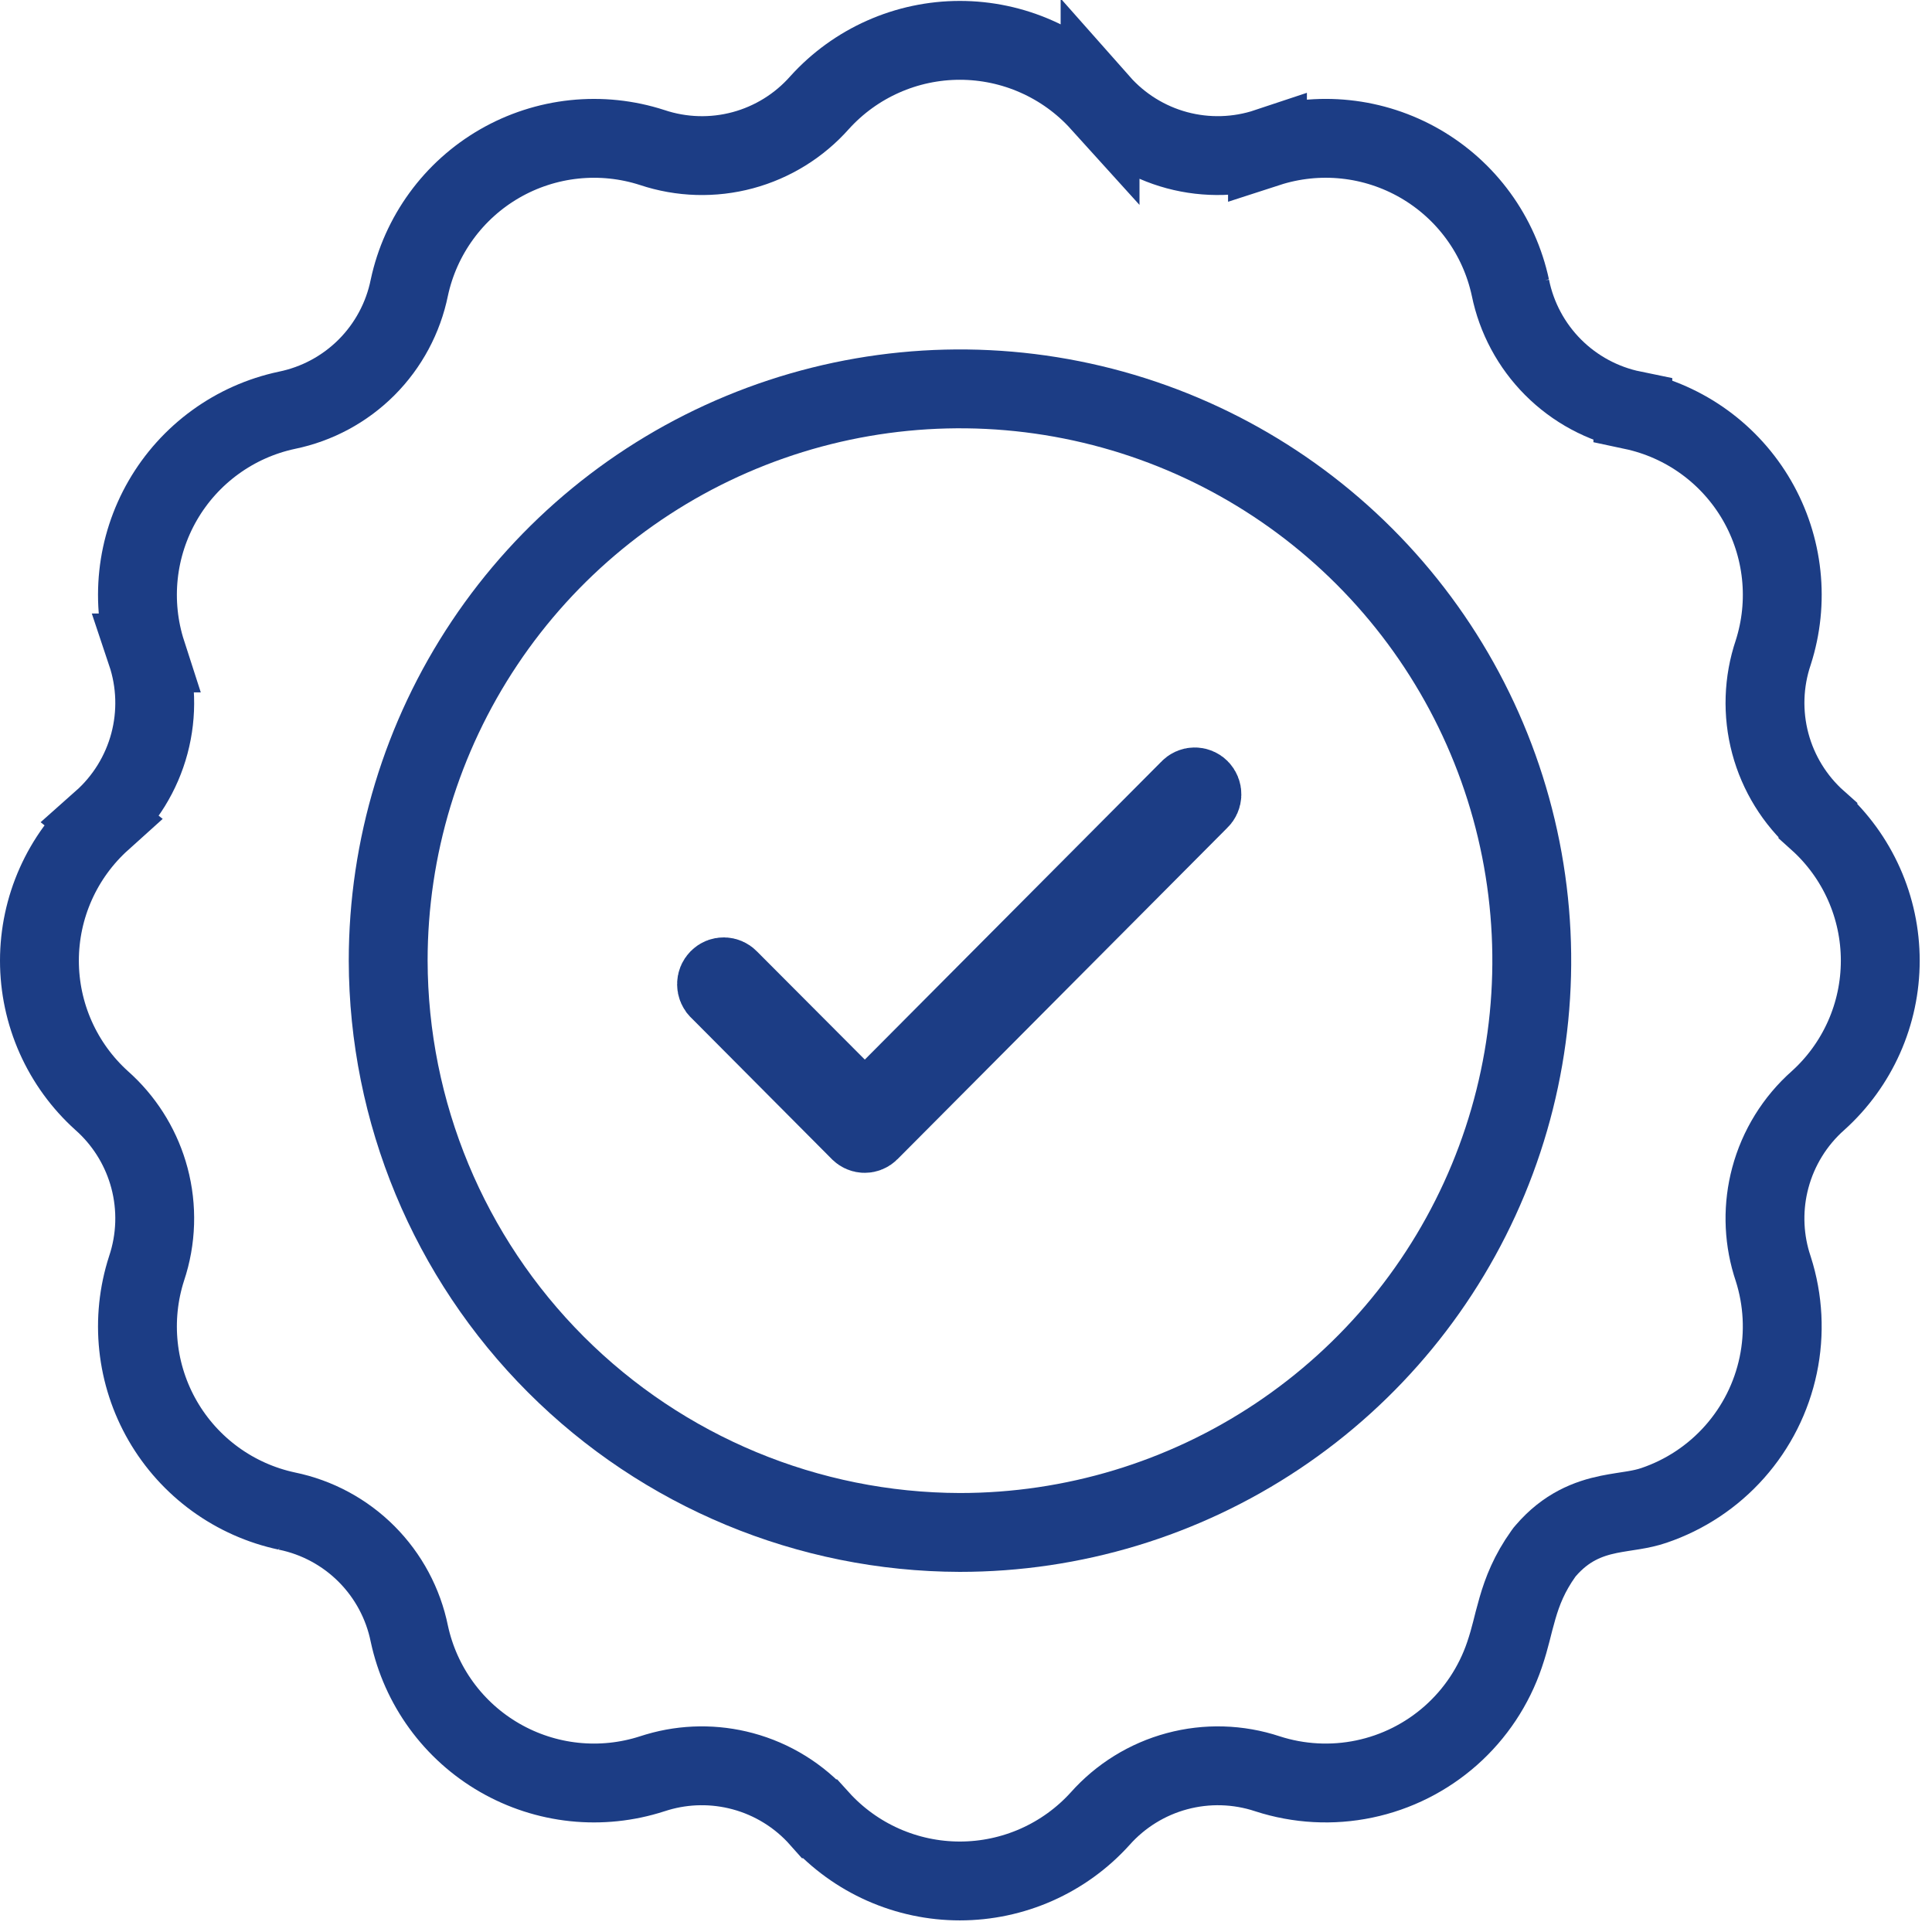 <?xml version="1.0" encoding="UTF-8"?> <svg xmlns="http://www.w3.org/2000/svg" width="147" height="147" viewBox="0 0 147 147" fill="none"><path d="M73.032 3.07C75.042 3.07 77.031 3.491 78.868 4.307C80.706 5.122 82.352 6.313 83.701 7.804V7.803C85.254 9.558 87.287 10.82 89.551 11.429C91.817 12.038 94.213 11.966 96.439 11.224L96.439 11.225C98.352 10.605 100.374 10.393 102.374 10.604C104.373 10.814 106.306 11.443 108.048 12.447C109.79 13.452 111.302 14.81 112.485 16.436C113.669 18.061 114.498 19.917 114.92 21.883V21.882C115.386 24.178 116.516 26.287 118.171 27.946C119.829 29.608 121.939 30.744 124.238 31.215V31.217C126.204 31.635 128.061 32.461 129.688 33.643C131.314 34.824 132.674 36.334 133.68 38.074C134.686 39.815 135.315 41.747 135.527 43.746C135.738 45.732 135.532 47.739 134.923 49.641C134.167 51.876 134.089 54.285 134.696 56.565C135.302 58.837 136.562 60.88 138.32 62.44V62.441C139.814 63.785 141.008 65.428 141.825 67.263C142.643 69.098 143.064 71.085 143.064 73.094C143.064 75.103 142.643 77.09 141.825 78.925C141.011 80.752 139.824 82.388 138.34 83.728C136.571 85.291 135.304 87.342 134.696 89.622C134.126 91.76 134.159 94.012 134.789 96.127L134.923 96.548C135.68 98.916 135.81 101.44 135.3 103.873C134.787 106.32 133.646 108.591 131.987 110.462C130.329 112.333 128.211 113.74 125.843 114.542C125.34 114.712 124.848 114.817 124.298 114.909C123.852 114.984 123.027 115.097 122.408 115.225C120.841 115.547 119.147 116.195 117.602 117.998L117.516 118.099L117.438 118.206C116.361 119.715 115.837 121.066 115.459 122.371C115.042 123.811 114.948 124.504 114.471 125.911C113.668 128.278 112.262 130.395 110.391 132.052C108.52 133.709 106.248 134.85 103.802 135.36C101.355 135.871 98.817 135.733 96.439 134.963C94.213 134.225 91.818 134.156 89.552 134.766C87.29 135.374 85.256 136.633 83.701 138.385C82.352 139.875 80.706 141.066 78.868 141.881C77.031 142.696 75.042 143.117 73.032 143.117C71.022 143.117 69.035 142.696 67.197 141.881C65.36 141.066 63.713 139.875 62.364 138.385H62.363C60.809 136.633 58.775 135.374 56.513 134.766C54.38 134.192 52.133 134.219 50.02 134.84L49.625 134.963C47.712 135.583 45.691 135.794 43.691 135.584C41.692 135.374 39.759 134.745 38.018 133.741C36.276 132.737 34.764 131.379 33.58 129.754C32.396 128.129 31.567 126.273 31.145 124.308C30.679 122.012 29.55 119.903 27.895 118.243C26.238 116.58 24.126 115.443 21.826 114.972H21.827C19.861 114.553 18.004 113.726 16.378 112.545C14.752 111.364 13.391 109.854 12.385 108.114C11.379 106.374 10.75 104.442 10.538 102.443C10.326 100.444 10.535 98.422 11.153 96.51C11.898 94.285 11.973 91.891 11.369 89.623C10.799 87.485 9.65 85.55 8.051 84.028L7.726 83.73C6.241 82.389 5.054 80.753 4.24 78.926C3.423 77.091 3 75.104 3 73.095C3 71.086 3.423 69.099 4.24 67.264C5.058 65.429 6.252 63.786 7.745 62.442L7.744 62.441C9.502 60.881 10.764 58.838 11.369 56.566C11.973 54.299 11.898 51.904 11.153 49.679H11.154C10.536 47.766 10.326 45.745 10.538 43.746C10.75 41.747 11.379 39.815 12.385 38.075C13.391 36.335 14.752 34.825 16.378 33.644C18.004 32.462 19.86 31.635 21.826 31.217C24.126 30.746 26.237 29.61 27.895 27.948C29.549 26.289 30.679 24.18 31.145 21.884C31.566 19.918 32.397 18.063 33.58 16.438C34.764 14.812 36.275 13.453 38.017 12.448C39.758 11.444 41.692 10.816 43.691 10.605C45.691 10.395 47.712 10.605 49.625 11.225C51.852 11.968 54.248 12.04 56.515 11.43C58.778 10.821 60.812 9.559 62.364 7.804C63.713 6.313 65.36 5.122 67.197 4.307C69.035 3.492 71.022 3.07 73.032 3.07Z" stroke="#1C3D85" stroke-width="6"></path><path d="M56.397 32.898C64.348 29.605 73.096 28.745 81.536 30.425C89.976 32.105 97.728 36.251 103.811 42.337C109.895 48.423 114.038 56.177 115.715 64.617C117.391 73.058 116.527 81.806 113.231 89.756C109.936 97.705 104.357 104.498 97.2 109.276C90.044 114.054 81.632 116.602 73.027 116.599C61.498 116.57 50.45 111.978 42.3 103.824C34.15 95.671 29.56 84.622 29.536 73.094C29.536 64.489 32.088 56.077 36.869 48.922C41.65 41.767 48.447 36.19 56.397 32.898Z" stroke="#1C3D85" stroke-width="6"></path><path d="M90.893 59.873C90.964 59.872 91.035 59.885 91.103 59.912C91.17 59.939 91.232 59.98 91.285 60.033C91.338 60.086 91.38 60.151 91.409 60.223C91.438 60.294 91.452 60.371 91.45 60.449C91.449 60.527 91.432 60.603 91.4 60.674C91.369 60.744 91.325 60.806 91.27 60.857L91.231 60.895L91.191 60.934L66.174 86.07L66.164 86.08C66.114 86.131 66.056 86.171 65.992 86.197C65.929 86.224 65.861 86.237 65.793 86.237C65.725 86.237 65.657 86.224 65.594 86.197C65.53 86.171 65.472 86.131 65.422 86.08L65.412 86.071L54.737 75.344L54.715 75.32L54.692 75.298L54.62 75.214C54.599 75.183 54.581 75.15 54.565 75.115C54.535 75.046 54.519 74.969 54.519 74.893C54.518 74.816 54.532 74.74 54.56 74.67C54.589 74.599 54.632 74.536 54.684 74.483C54.736 74.431 54.797 74.39 54.863 74.363C54.929 74.336 55 74.323 55.07 74.324C55.141 74.325 55.211 74.34 55.276 74.368C55.342 74.397 55.403 74.439 55.454 74.492L55.477 74.516L55.5 74.539L63.676 82.739L65.803 84.872L67.927 82.737L90.429 60.128L90.468 60.089L90.505 60.049C90.556 59.994 90.617 59.95 90.684 59.92C90.75 59.89 90.821 59.874 90.893 59.873Z" fill="#03BDCE" stroke="#1C3D85" stroke-width="6"></path></svg> 